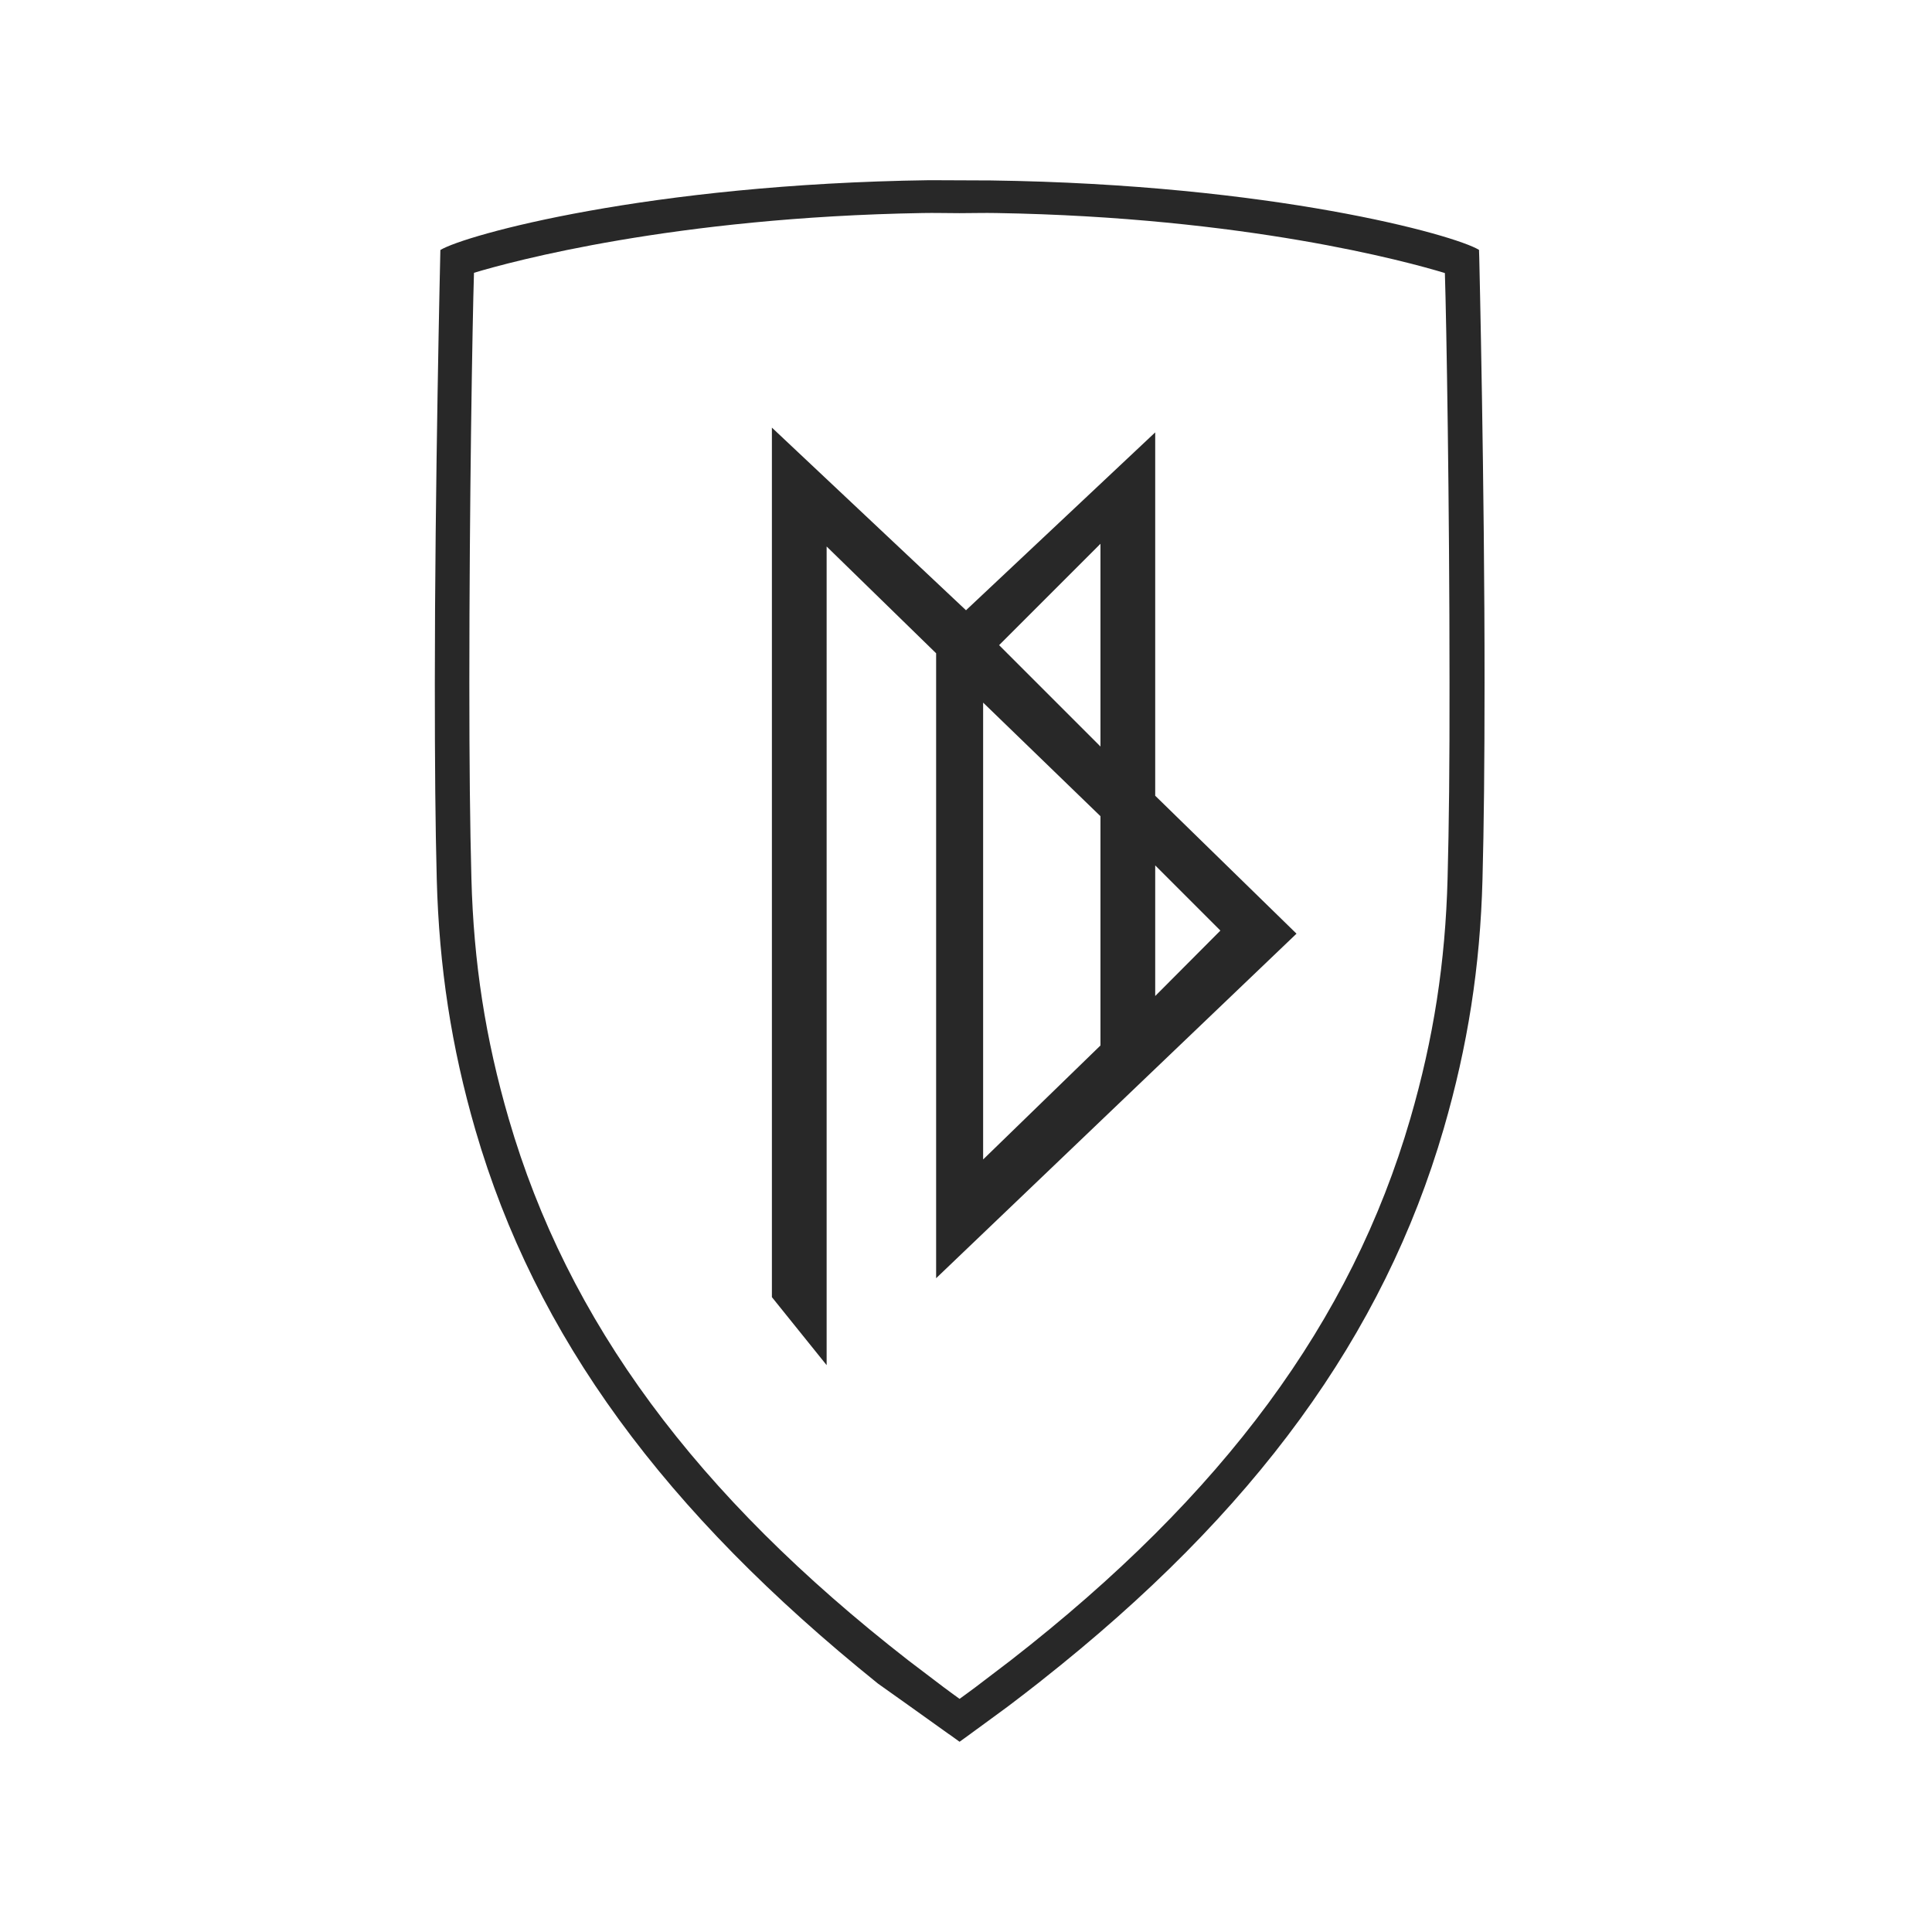 <?xml version="1.0" encoding="utf-8"?>
<!-- Generator: Adobe Illustrator 28.1.0, SVG Export Plug-In . SVG Version: 6.00 Build 0)  -->
<svg version="1.1" id="Ebene_1" xmlns="http://www.w3.org/2000/svg" xmlns:xlink="http://www.w3.org/1999/xlink" x="0px" y="0px"
	 viewBox="0 0 150 150" style="enable-background:new 0 0 150 150;" xml:space="preserve">
<style type="text/css">
	.st0{fill:#282828;}
</style>
<g>
	<path class="st0" d="M114.85,20.04l-0.02-0.64c-1.91-1.17-16.03-5.09-37.89-5.39c0,0-4.77-0.02-4.77-0.02
		c-21.86,0.3-36.07,4.26-37.98,5.42c0,0-0.43,18.33-0.43,33.61c0,6.4,0.04,11.09,0.15,15.25c0.18,6.77,1.13,13.02,3,19.46
		c4.67,16.05,14.66,29.62,31.25,42.98h0c0.01,0,4.64,3.3,5.47,3.9c0.03,0.02,0.05,0.03,0.08,0.05l0.79,0.57l0,0l0,0l0.79-0.57
		c0.03-0.02,0.05-0.04,0.08-0.06c0.83-0.6,1.65-1.2,2.46-1.8c0.18-0.13,0.36-0.27,0.54-0.4c0.83-0.63,1.65-1.26,2.45-1.89
		c0.01-0.01,0.02-0.01,0.02-0.02c0,0,0,0,0,0c16.58-13.07,26.58-26.81,31.25-42.86c1.87-6.44,2.83-12.58,3.01-19.35
		c0.11-4.17,0.16-8.85,0.16-15.25C115.27,37.76,114.85,20.04,114.85,20.04z M112.39,68.19c-0.17,6.53-1.09,12.46-2.9,18.68
		c-4.57,15.7-14.48,29.17-31.02,42.04c-0.23,0.18-2.51,1.91-2.73,2.08c-0.41,0.3-0.82,0.61-1.24,0.91c-0.42-0.3-0.83-0.61-1.24-0.91
		c-0.23-0.17-2.5-1.9-2.74-2.08c-16.53-12.87-26.45-26.34-31.02-42.04c-1.81-6.21-2.73-12.15-2.9-18.68
		c-0.11-4.14-0.16-8.83-0.16-15.21c0-13.99,0.24-28.06,0.36-31.8c2.91-0.88,15.54-4.31,34.81-4.64c0.94-0.02,1.89,0.01,2.86,0.01
		c0.01,0,0.01,0,0.02,0s0.01,0,0.02,0c0.97,0,1.92-0.03,2.86-0.01c19.26,0.32,31.9,3.77,34.81,4.66c0.12,3.75,0.36,17.81,0.36,31.79
		C112.55,59.36,112.5,64.04,112.39,68.19z"/>
	<path class="st0" d="M100.66,72.49L89.69,61.78V33.57L75,47.38L59.93,33.2v0.01v67.5l4.25,5.28V42.43l8.5,8.29v48.52L100.66,72.49z
		 M94.75,72.25l-5.06,5.08V67.19L94.75,72.25z M85.44,57.96l-7.87-7.87l7.87-7.87V57.96z M85.44,63.37v17.8l-9.11,8.85V54.55
		L85.44,63.37z"/>
</g>
</svg>
